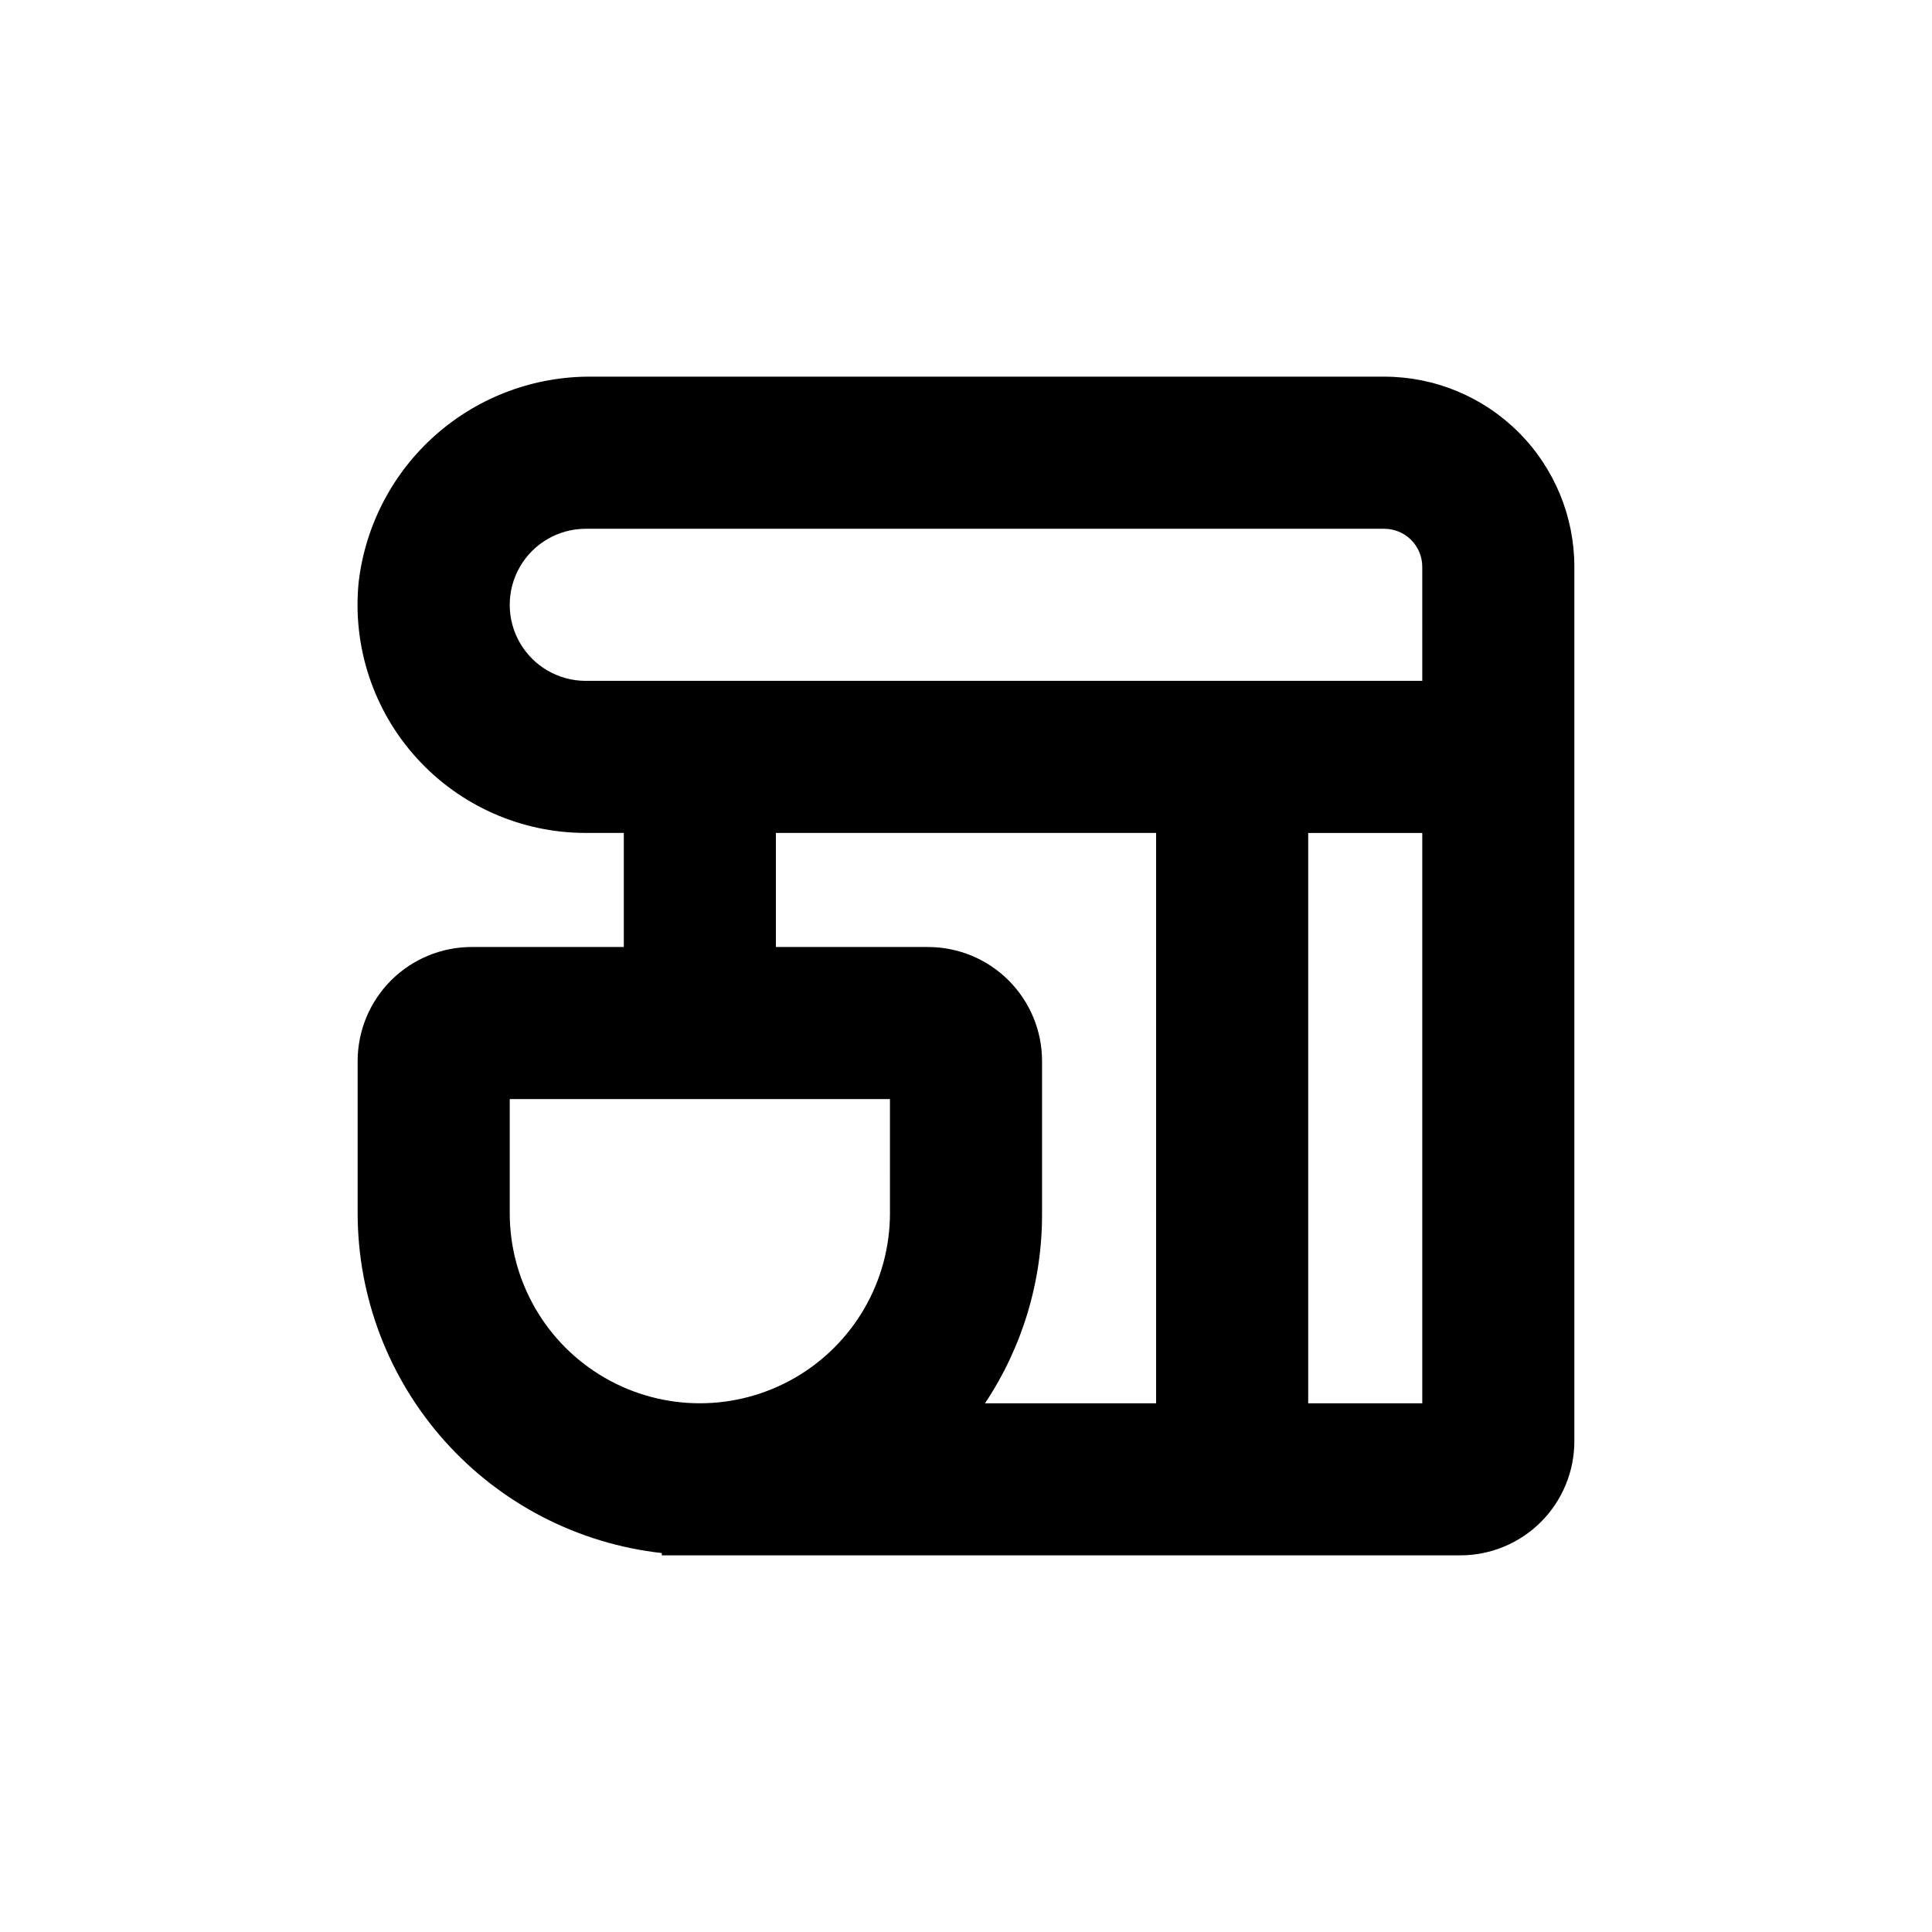 <?xml version="1.0" encoding="UTF-8"?>
<!-- Uploaded to: ICON Repo, www.svgrepo.com, Generator: ICON Repo Mixer Tools -->
<svg fill="#000000" width="800px" height="800px" version="1.1" viewBox="144 144 512 512" xmlns="http://www.w3.org/2000/svg">
 <path d="m510.84 243.82h-209.84c-15.258-0.184-30.043 5.297-41.492 15.387-11.445 10.09-18.742 24.066-20.477 39.227-1.648 16.977 3.949 33.859 15.418 46.488 11.465 12.625 27.73 19.824 44.789 19.812h10.078v30.23h-40.309c-8.016 0-15.707 3.184-21.375 8.852-5.668 5.672-8.852 13.359-8.852 21.375v40.305c0.008 22.301 8.234 43.812 23.105 60.434 14.871 16.617 35.34 27.172 57.504 29.648v0.605h211.6c8.02 0 15.707-3.184 21.375-8.855 5.668-5.668 8.855-13.355 8.855-21.375v-231.75c0-13.363-5.309-26.176-14.758-35.625-9.449-9.449-22.262-14.758-35.625-14.758zm-130.99 221.68c0 18-9.605 34.633-25.191 43.633-15.59 9-34.793 9-50.383 0-15.586-9-25.188-25.633-25.188-43.633v-30.227h100.76zm70.531 50.383h-45.344c9.938-14.918 15.199-32.457 15.117-50.383v-40.305c0-8.016-3.188-15.703-8.855-21.375-5.668-5.668-13.359-8.852-21.375-8.852h-40.305v-30.23h100.76zm70.535 0h-30.23v-151.14h30.23zm0-191.45h-221.68c-7.203 0-13.855-3.84-17.453-10.074-3.602-6.234-3.602-13.918 0-20.152 3.598-6.234 10.25-10.078 17.453-10.078h211.6c2.672 0 5.234 1.062 7.125 2.953 1.891 1.891 2.953 4.453 2.953 7.125z"/>
</svg>